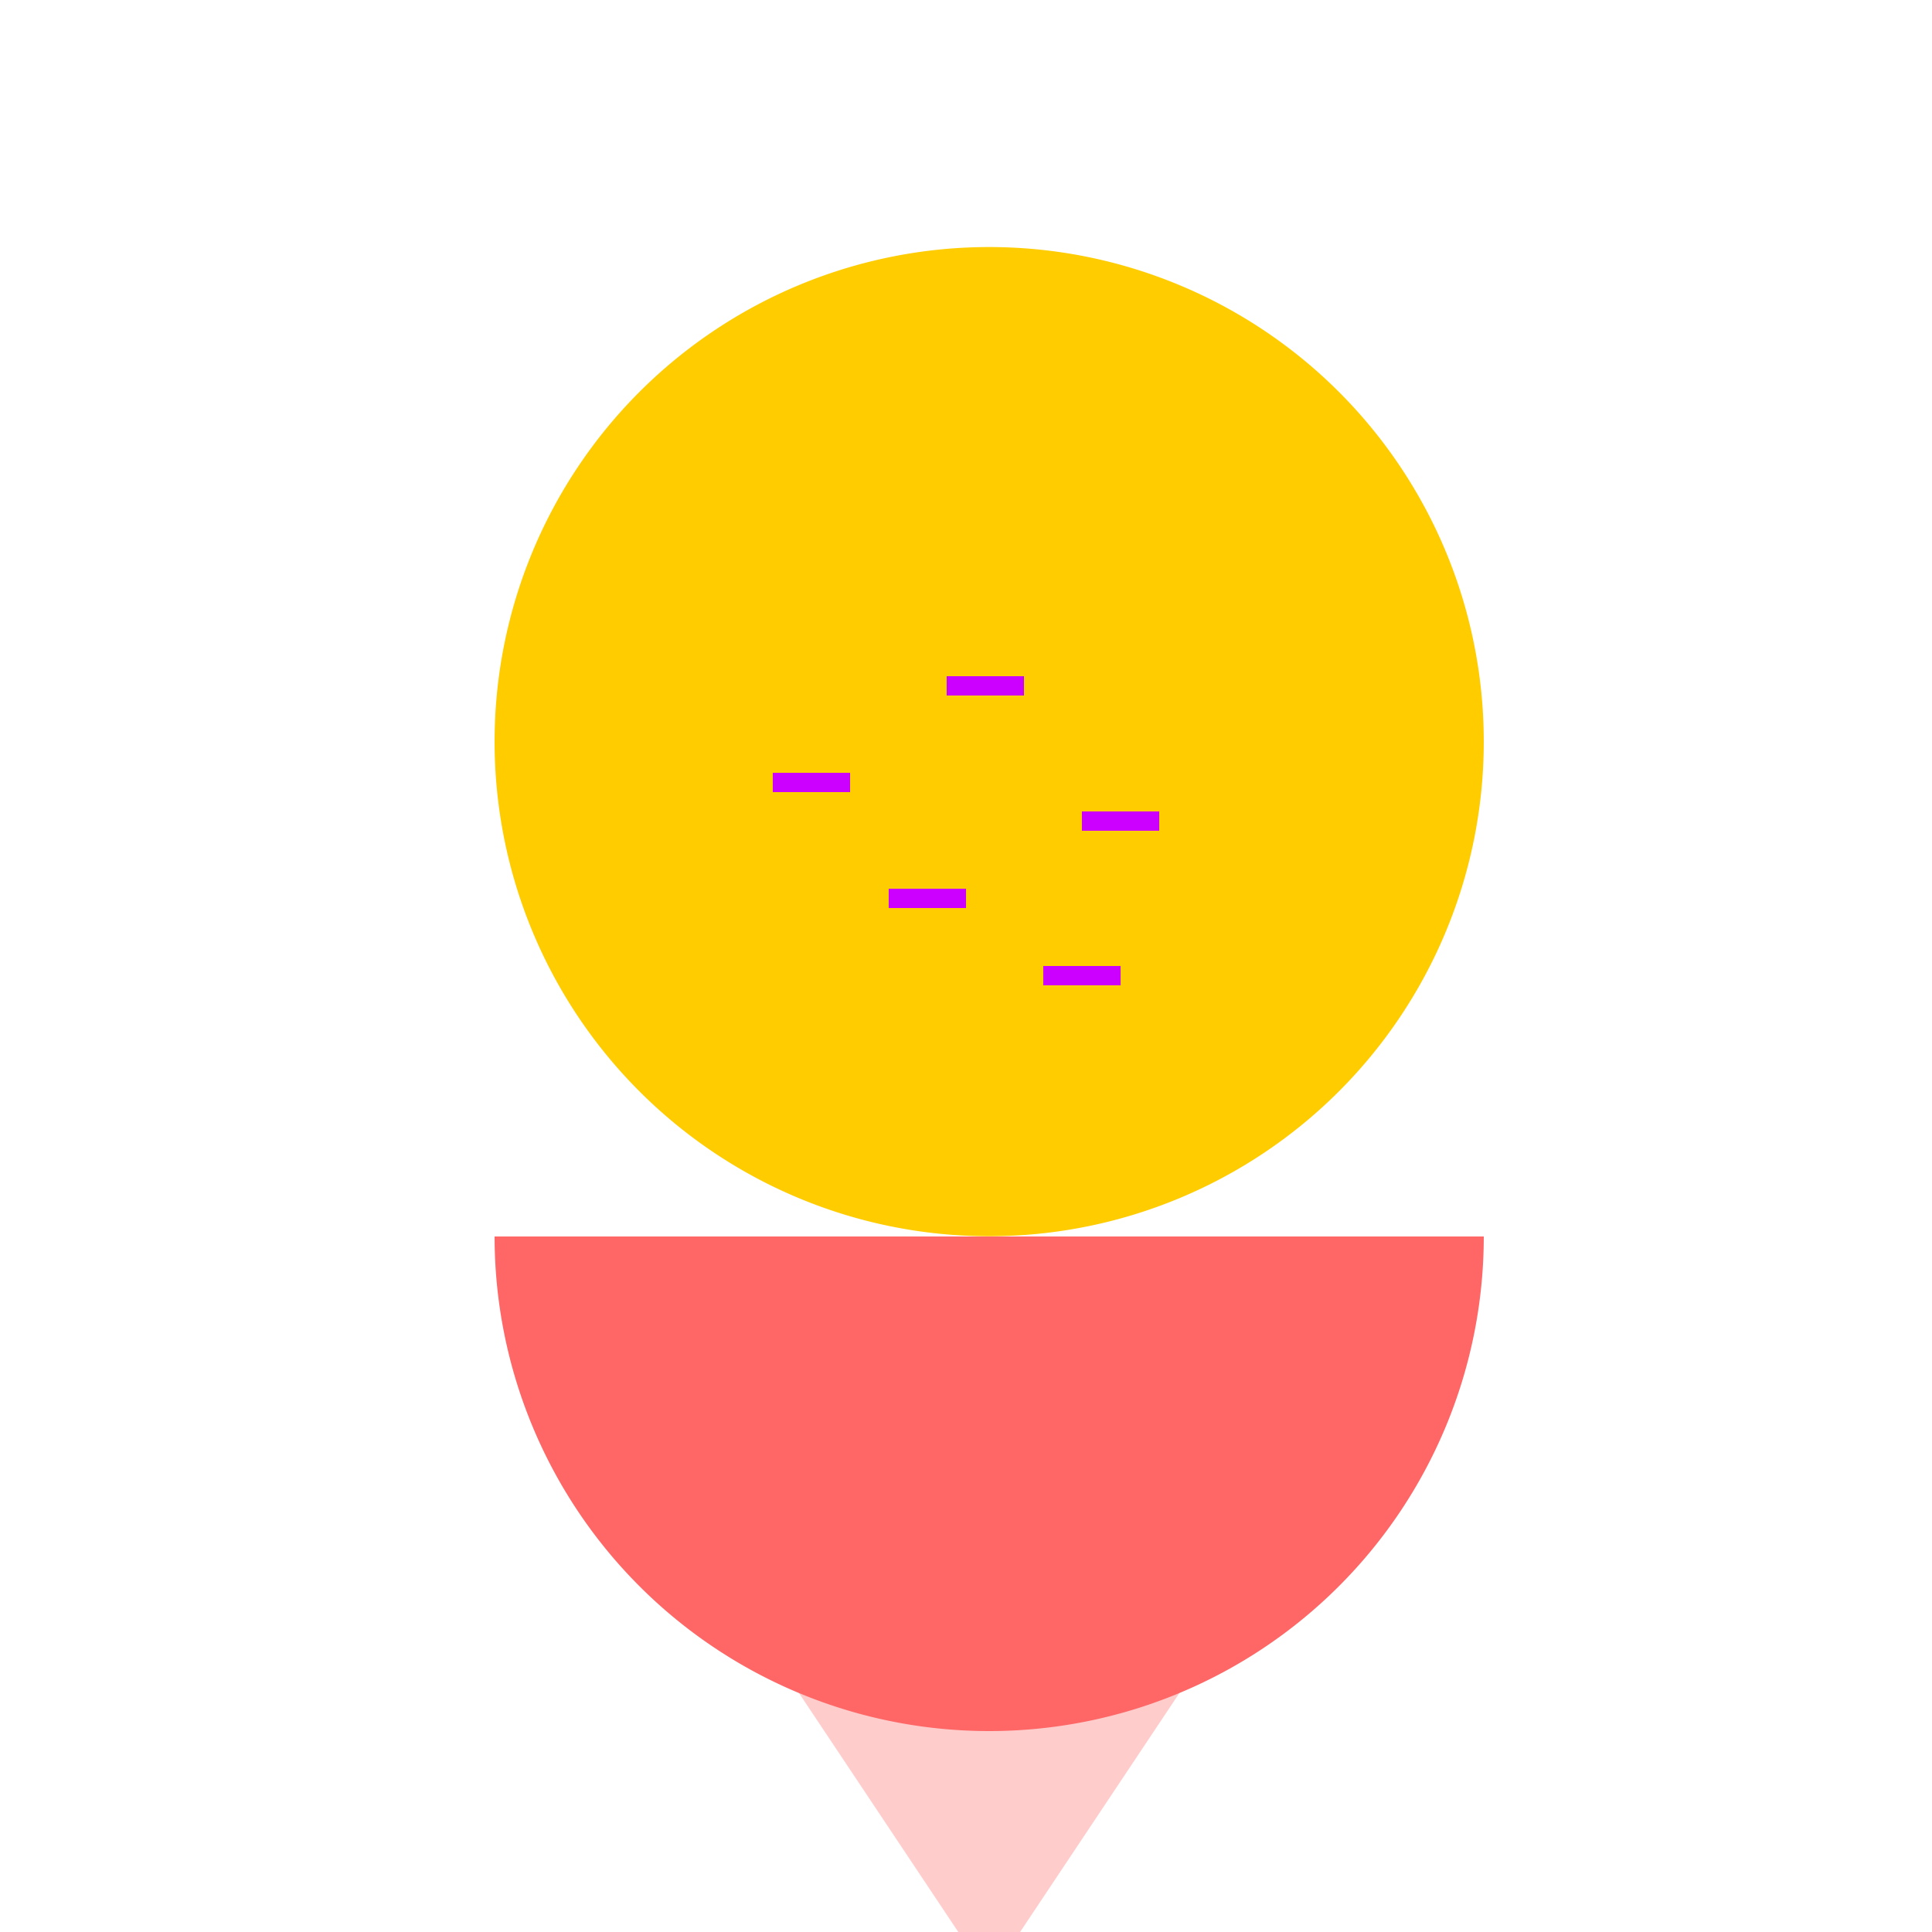 <!--

Generated by DrawGPT.
Free, open source, AI generated images in SVG, PNG, and HTML Canvas format.
https://drawgpt.ai

Created: 2024-02-18T01:07:51.325Z
Link: https://drawgpt.ai/prompt/164837/

-->
<svg xmlns="http://www.w3.org/2000/svg" xmlns:xlink="http://www.w3.org/1999/xlink" width="500" height="500"><defs/><g><path fill="rgb(255, 204, 204)" stroke="none" paint-order="stroke fill markers" d=" M 256 512 L 128 320 L 384 320 Z"/><path fill="rgb(255, 102, 102)" stroke="none" paint-order="stroke fill markers" d=" M 384 320 A 128 128 0 0 1 128 320"/><path fill="rgb(255, 204, 0)" stroke="none" paint-order="stroke fill markers" d=" M 384 192 A 128 128 0 1 1 384 191.872"/><rect fill="rgb(204, 0, 255)" stroke="none" x="245" y="175" width="20" height="5"/><rect fill="rgb(204, 0, 255)" stroke="none" x="200" y="200" width="20" height="5"/><rect fill="rgb(204, 0, 255)" stroke="none" x="280" y="210" width="20" height="5"/><rect fill="rgb(204, 0, 255)" stroke="none" x="230" y="230" width="20" height="5"/><rect fill="rgb(204, 0, 255)" stroke="none" x="270" y="250" width="20" height="5"/></g></svg>